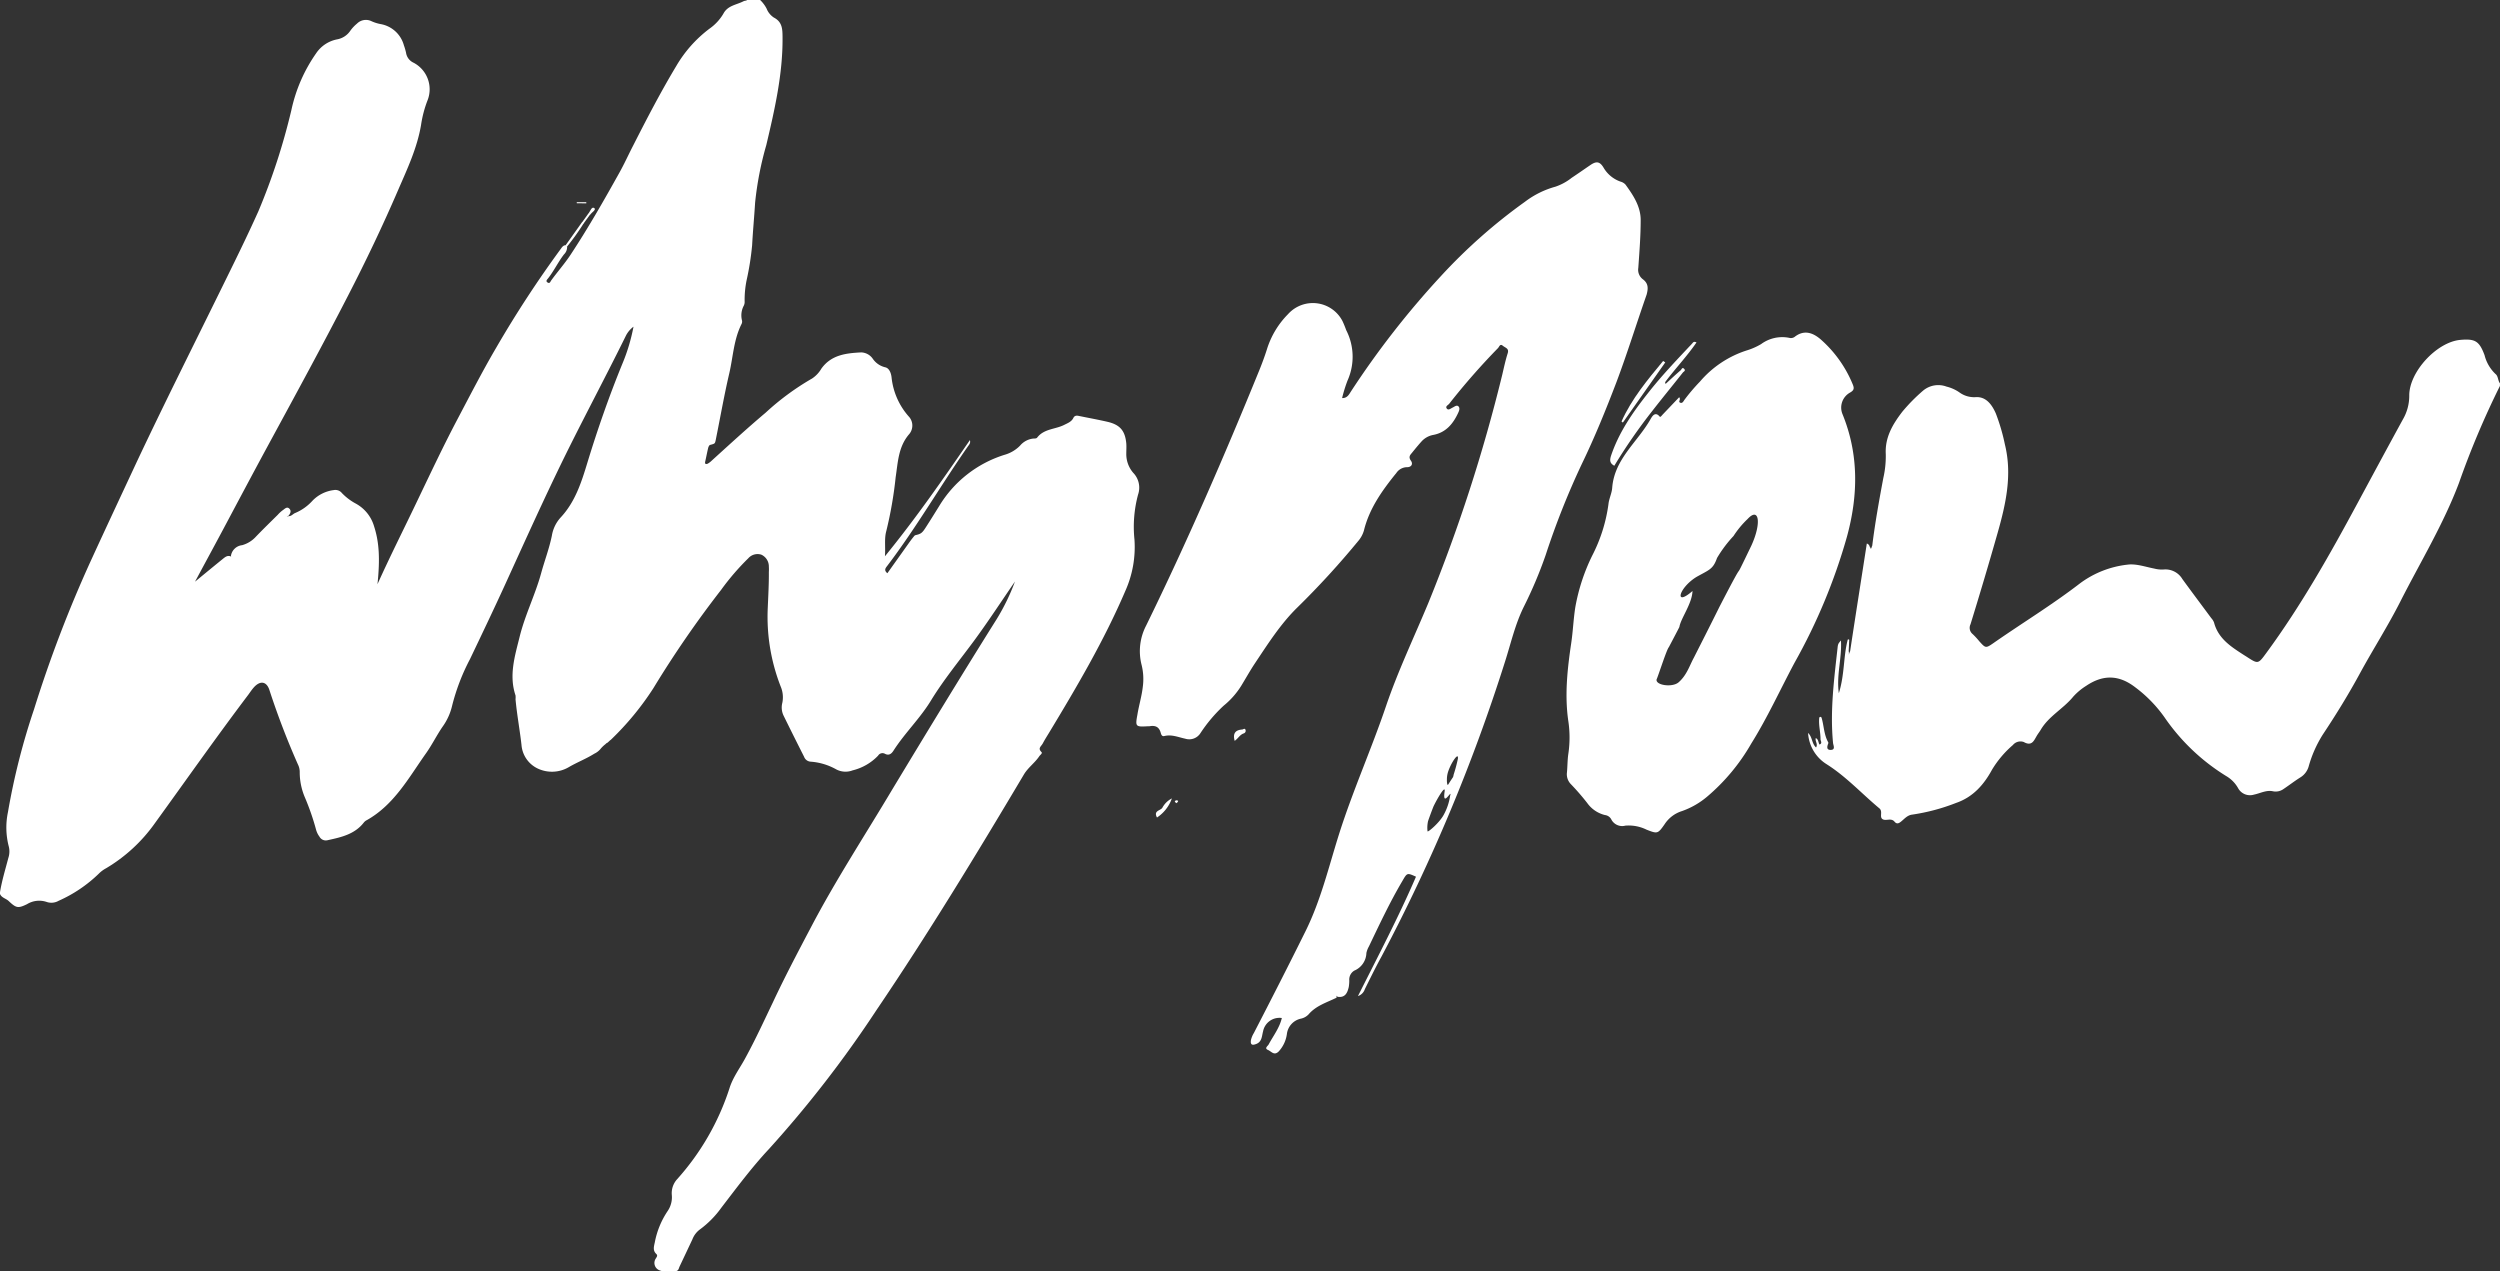 <svg xmlns="http://www.w3.org/2000/svg" viewBox="0 0 461.76 234.85"><rect x="0" y="0" width="461.76" height="234.85" fill="#333333" stroke="none"/><defs><style>.cls-1{fill:#fff;}</style></defs><g id="Layer_2" data-name="Layer 2"><g id="Layer_1-2" data-name="Layer 1"><path class="cls-1" d="M106.55,37.54a.18.18,0,0,1,0-.19l1.75,0a.5.5,0,0,0,0,.21Z"/><path class="cls-1" d="M140.4,0a6,6,0,0,1,1.19,1.58,3.52,3.52,0,0,0,1.34,1.66c1.6.83,1.6,2.19,1.61,3.71.05,6.78-1.46,13.32-3,19.84a60.39,60.39,0,0,0-2.07,10.67c-.16,2.61-.41,5.23-.55,7.85a51.45,51.45,0,0,1-1,6.36,18.07,18.07,0,0,0-.38,4.15,1.51,1.51,0,0,1-.16.64,3.8,3.8,0,0,0-.35,2.65,1,1,0,0,1-.05.71c-1.46,2.87-1.57,6.08-2.28,9.14-.95,4.07-1.67,8.2-2.5,12.3-.15.71-.17.68-1,.91-.17,0-.34.33-.39.54-.21.85-.36,1.71-.56,2.56-.11.49.2.49.47.37a3.48,3.48,0,0,0,.76-.58c3.31-3,6.57-6,9.94-8.84A47.68,47.68,0,0,1,150,69.91a5.53,5.53,0,0,0,1.71-1.82c1.83-2.56,4.57-2.86,7.36-3a2.71,2.71,0,0,1,2.14,1.18,3.86,3.86,0,0,0,2.29,1.57c.78.16,1.11,1.15,1.18,1.91a12.9,12.9,0,0,0,3.28,7.3,2.46,2.46,0,0,1-.11,3.23c-1.94,2.33-2,5.14-2.42,7.88a73.45,73.45,0,0,1-1.72,9.9c-.41,1.47-.13,3-.26,4.69,5.71-7,10.71-14.22,15.69-21.46.18.55-.15.86-.39,1.2-5.06,7.27-9.53,15-14.85,22-.3.4-.71.81,0,1.39l3.76-5.28c.34-.48.71-1,1.07-1.43.1-.13.22-.29.35-.32,1-.23,1.23-.36,1.93-1.46.82-1.27,1.62-2.56,2.42-3.85A21.61,21.61,0,0,1,185.56,84a6.44,6.44,0,0,0,2.85-1.69A3.71,3.71,0,0,1,190.9,81c.24,0,.56,0,.68-.19,1.27-1.64,3.36-1.5,5-2.34.65-.33,1.33-.57,1.67-1.27.22-.45.59-.47,1-.38,1.75.36,3.52.68,5.27,1.08,2.35.54,3.29,1.65,3.51,4,.05.64,0,1.28,0,1.92a5.28,5.28,0,0,0,1.29,3.52,3.93,3.93,0,0,1,.89,4,22.89,22.89,0,0,0-.67,8.32,19.81,19.81,0,0,1-1.67,9.45c-3.93,9.19-9,17.79-14.15,26.31-.37.61-.76,1.22-1.09,1.85s-1,.92-.26,1.64c.22.23-.24.52-.41.77-.82,1.23-2.07,2.08-2.84,3.37-8.77,14.75-17.68,29.42-27.3,43.62A210.53,210.53,0,0,1,142,212.26c-3.17,3.39-5.93,7.12-8.76,10.8a17.85,17.85,0,0,1-4,4.05,4.1,4.1,0,0,0-1.35,1.8c-.78,1.66-1.56,3.31-2.36,5-.16.33-.18.8-.69.87a6,6,0,0,1-1.53.09,3.09,3.09,0,0,1-1.41-.21,1.45,1.45,0,0,1-.77-2.21c.17-.29.4-.54.09-.84-.68-.64-.44-1.37-.28-2.12a15.52,15.52,0,0,1,2.4-5.84,4.51,4.51,0,0,0,.74-3,3.83,3.83,0,0,1,1-2.86A46.59,46.59,0,0,0,134.74,201c.65-2.08,2-3.81,3-5.71,1.8-3.3,3.37-6.72,5-10.12,2.22-4.75,4.67-9.38,7.1-14,4.59-8.75,10-17,15.06-25.51,6.35-10.51,12.72-21,19.25-31.4a39.42,39.42,0,0,0,3.32-6.85C185,111,182.59,114.7,180,118.23s-5.62,7.2-8,11.08c-2,3.32-4.86,6.05-6.95,9.31-.37.59-.85,1-1.59.61a.94.94,0,0,0-1.27.34,9.67,9.67,0,0,1-4.71,2.72,3.67,3.67,0,0,1-3-.17,11.32,11.32,0,0,0-4.78-1.44,1.37,1.37,0,0,1-1.18-.9q-1.92-3.79-3.8-7.62a3.47,3.47,0,0,1-.22-2.35,5.06,5.06,0,0,0-.3-3,35.37,35.37,0,0,1-2.39-14.56c.09-2.2.22-4.39.2-6.59a7.69,7.69,0,0,0,0-1,2.39,2.39,0,0,0-1.39-2.21,2.28,2.28,0,0,0-2.41.67,45.34,45.34,0,0,0-5,5.81,193.25,193.25,0,0,0-12.52,18.17,52.73,52.73,0,0,1-7.75,9.43c-.44.42.07-.1-.48.42s-.1,0-.69.55a5.36,5.36,0,0,0-.86.84,3.33,3.33,0,0,1-1.14.87c-1.49.94-3.14,1.57-4.67,2.46a6.14,6.14,0,0,1-5.78.28,5.27,5.27,0,0,1-3-4.38c-.32-2.81-.84-5.59-1.1-8.41a3.35,3.35,0,0,0,0-.71c-1.26-3.75-.1-7.35.78-10.92,1-4,2.84-7.64,3.93-11.58.64-2.35,1.52-4.64,2-7a6.55,6.55,0,0,1,1.58-3.32c2.73-2.9,3.88-6.54,5-10.23,1.88-6.16,4-12.23,6.44-18.2a33.91,33.91,0,0,0,2.06-6.86A4.77,4.77,0,0,0,115.61,62c-4.19,8.51-8.7,16.84-12.8,25.39-3.29,6.85-6.41,13.78-9.56,20.68-2.1,4.59-4.27,9.13-6.44,13.67a38.68,38.68,0,0,0-3.3,8.6,10.83,10.83,0,0,1-1.78,3.91c-1.13,1.65-2,3.46-3.18,5.08-3.13,4.45-5.81,9.35-10.81,12.16a1.6,1.6,0,0,0-.55.45c-1.69,2.16-4.16,2.7-6.64,3.24a1.33,1.33,0,0,1-1.54-.64,3.87,3.87,0,0,1-.63-1.29,45.27,45.27,0,0,0-2.08-6,11.87,11.87,0,0,1-.94-4.66,3.09,3.09,0,0,0-.33-1.39,144.54,144.54,0,0,1-5.24-13.66c-.51-1.7-1.72-1.91-2.92-.56-.37.42-.68.89-1,1.33-5.91,7.82-11.54,15.84-17.29,23.78a29.44,29.44,0,0,1-9,8.29,5.75,5.75,0,0,0-1.34,1,25.47,25.47,0,0,1-7.41,5,2.68,2.68,0,0,1-2.19.22A4.29,4.29,0,0,0,5,167c-1.66.81-2,.74-3.38-.56-.51-.5-1.34-.6-1.63-1.35v-.24c.35-2.17,1-4.26,1.55-6.38a3.77,3.77,0,0,0,.08-2.13A13.88,13.88,0,0,1,1.47,150,126,126,0,0,1,6.29,131,234.34,234.34,0,0,1,16.72,103.7c2.83-6.17,5.72-12.33,8.59-18.49,5-10.61,10.25-21.06,15.42-31.58,2.38-4.84,4.78-9.67,7-14.62a118.14,118.14,0,0,0,6.09-18.68A28.85,28.85,0,0,1,58.38,9.86a6.05,6.05,0,0,1,3.89-2.59,3.73,3.73,0,0,0,2.44-1.6,6.93,6.93,0,0,1,1.23-1.31,2.33,2.33,0,0,1,2.66-.45,7.24,7.24,0,0,0,1.71.54A5.42,5.42,0,0,1,74.6,8.37,10.86,10.86,0,0,1,75,9.75a2.41,2.41,0,0,0,1.38,1.83A5.54,5.54,0,0,1,79,18.45a21.09,21.09,0,0,0-1.23,4.63c-.72,4.28-2.56,8.15-4.26,12.08-2.85,6.61-5.95,13.1-9.25,19.5-4.7,9.14-9.62,18.16-14.52,27.19-2.63,4.85-5.22,9.72-7.81,14.59-1.93,3.64-3.9,7.25-5.91,11,1.8-1.48,3.46-2.85,5.14-4.21.41-.33.81-.67,1.39-.49a.42.42,0,0,1,.16.11,1,1,0,0,0-.06-.15,2.34,2.34,0,0,1,2.06-2,5.41,5.41,0,0,0,2.59-1.61c1.3-1.35,2.64-2.65,4-4a6.05,6.05,0,0,1,.87-.81c.38-.24.79-.77,1.24-.36s.24.88-.08,1.3l-.27.2a.3.3,0,0,0-.08.07c.05,0,.07,0,.11-.06a1,1,0,0,1,.27-.1c.48,0,.73-.38,1.1-.55a9.09,9.09,0,0,0,3.3-2.34,6.59,6.59,0,0,1,3.9-1.92,1.55,1.55,0,0,1,1.5.56A10.37,10.37,0,0,0,65.69,93a7,7,0,0,1,3.39,4.17c.93,2.85,1.15,5.92.64,10.74,2.43-5.39,5-10.45,7.43-15.56,2.37-4.94,4.7-9.89,7.25-14.74,2.39-4.52,4.72-9.08,7.31-13.49A202.83,202.83,0,0,1,103.56,46c.21-.28.39-.61.79-.7a.42.42,0,0,1,.4.29,1.89,1.89,0,0,1-.58,1.4c-1.07,1.39-1.83,3-2.91,4.39-.16.22-.55.52-.13.79s.51-.13.67-.36c1.17-1.62,2.5-3.11,3.6-4.78,3.24-4.91,6.14-10,9-15.13.92-1.64,1.69-3.36,2.54-5,2.54-5,5.11-9.95,8-14.76A23.48,23.48,0,0,1,131,5.33a8.94,8.94,0,0,0,2.6-2.78C134.4,1,136,.92,137.33.23c.21-.11.48-.07.67-.23Z"/><path class="cls-1" d="M336.26,136.53c0-1.35-.4-2.68-.23-4,.14-.16.28-.16.41,0,.46,1.51.43,3.16,1.24,4.57a.3.3,0,0,1,0,.23c-.22.57-.37,1.22.51,1.18s.41-.88.38-1.29c-.58-6,.21-11.87.86-17.78a1.92,1.92,0,0,1,.16-.58,3.9,3.9,0,0,1,.44-.56c.2,3.29-.86,6.31-.39,9.74,1.09-3.45.82-6.77,1.65-9.91.22-.08.31,0,.26.23l-.09,1.91c.14.52-.1,1-.08,1.54a3.45,3.45,0,0,1,.35-1.55c1-6.62,2.05-13.23,3.08-19.87a.8.8,0,0,1,.55.67c.14,0,.12.36.22.27s.13-.36.23-.53c.52-4.2,1.27-8.36,2.05-12.52a18.27,18.27,0,0,0,.45-4.4c-.17-3.11,1.29-5.53,3.06-7.84a32.57,32.57,0,0,1,3.87-3.92,4.36,4.36,0,0,1,4.3-.71,7.16,7.16,0,0,1,2.39,1.08,4.6,4.6,0,0,0,3.06.86c1.88-.08,2.94,1.42,3.64,3a36.25,36.25,0,0,1,1.68,5.73c1.39,5.62.18,11-1.35,16.38-1.6,5.63-3.27,11.24-5,16.85a1.48,1.48,0,0,0,.39,1.8,13.92,13.92,0,0,1,1.22,1.32c1.15,1.28,1.2,1.34,2.57.39,5.3-3.7,10.83-7.06,15.95-11a18.05,18.05,0,0,1,8.9-3.53c1.58-.2,3.26.41,4.88.72a5.88,5.88,0,0,0,1.66.19,3.64,3.64,0,0,1,3.56,1.75c1.76,2.42,3.56,4.81,5.34,7.22a2.57,2.57,0,0,1,.51.81c.79,3,3.16,4.48,5.51,6l.51.32c2.12,1.38,2.12,1.38,3.65-.71,6.44-8.77,11.76-18.22,16.9-27.77,2.76-5.12,5.52-10.25,8.31-15.35A8.66,8.66,0,0,0,445,73.1c-.05-4.38,5.06-9.92,9.42-10.32,2.77-.25,3.52.23,4.49,2.83a7.2,7.2,0,0,0,2,3.45c.55.42.43,1.22.84,1.74v.48a157.81,157.81,0,0,0-7.57,17.93c-2.88,7.64-7.16,14.66-10.85,21.94-2.26,4.45-4.94,8.66-7.32,13-2.16,4-4.5,7.8-7,11.56a22.17,22.17,0,0,0-2.6,5.89,3.5,3.5,0,0,1-1.54,2c-1.05.66-2,1.4-3.06,2.11a2.5,2.5,0,0,1-2,.44c-1.22-.26-2.33.38-3.49.62a2.5,2.5,0,0,1-2.92-1.17,6,6,0,0,0-2.23-2.27,37.89,37.89,0,0,1-11.37-10.83,24.65,24.65,0,0,0-5.42-5.56c-3-2.31-5.93-2.37-9.06-.26a11.2,11.2,0,0,0-2.39,2c-1.82,2.23-4.52,3.59-6,6.12-.22.37-.5.72-.72,1.09-.55.93-.92,2-2.42,1.16a1.81,1.81,0,0,0-2,.56,18.88,18.88,0,0,0-3.84,4.53c-1.49,2.75-3.49,5.08-6.67,6.17a36.58,36.58,0,0,1-8.07,2.15c-.92.1-1.45.79-2.09,1.3-.45.36-.79.48-1.2,0-.62-.76-1.61-.05-2.22-.47s.13-1.43-.59-2c-3.25-2.71-6.12-5.86-9.73-8.14a7.28,7.28,0,0,1-3.42-5.77c.81.75.66,1.94,1.47,2.68.4-.62-.22-1.15-.05-1.73.53.23.44.81.69,1.19C336.67,137.28,336.25,136.86,336.26,136.53Z"/><path class="cls-1" d="M303.44,51.58a2.18,2.18,0,0,1-.84-2.09c.21-3,.44-5.9.44-8.85,0-2.52-1.38-4.58-2.8-6.54a1.91,1.91,0,0,0-.91-.55,5.84,5.84,0,0,1-3.16-2.61c-.69-1.13-1.32-1.2-2.41-.46s-2.3,1.59-3.46,2.36a10,10,0,0,1-3,1.64,16.53,16.53,0,0,0-5.65,2.8A100.47,100.47,0,0,0,266.14,51a160.9,160.9,0,0,0-16.63,21.33c-.36.57-.69,1.22-1.62,1.2a27.14,27.14,0,0,1,1-3.23,10.77,10.77,0,0,0-.25-9.34,17.47,17.47,0,0,0-.68-1.66,6.16,6.16,0,0,0-10.06-1.27A15.89,15.89,0,0,0,234,64.54c-.41,1.29-.88,2.56-1.39,3.82-6.49,15.94-13.35,31.72-20.91,47.18a10.22,10.22,0,0,0-.83,7.32,10.81,10.81,0,0,1,.21,4c-.2,1.75-.72,3.43-1,5.16-.41,2.18-.31,2.25,1.83,2.13.12,0,.24,0,.35,0,1-.19,1.78,0,2.11,1.13.09.3.19.79.68.67,1.37-.34,2.6.22,3.87.49a2.45,2.45,0,0,0,2.79-1,27.46,27.46,0,0,1,4.32-5.11,14.81,14.81,0,0,0,3.23-3.66c.83-1.36,1.61-2.76,2.49-4.09,2.42-3.62,4.76-7.33,7.88-10.38a155.11,155.11,0,0,0,11.17-12.19A5.27,5.27,0,0,0,251.92,98c1-4.1,3.4-7.44,6-10.65a2.41,2.41,0,0,1,2-1.06c.73,0,1.14-.56.68-1.2s-.19-1,.13-1.37c.58-.72,1.16-1.43,1.77-2.11a3.86,3.86,0,0,1,2.24-1.28c2.37-.45,3.7-2.11,4.63-4.16.16-.34.32-.82,0-1.12s-.73.08-1.08.24-.77.57-1.07.16.25-.62.46-.88a127.16,127.16,0,0,1,9-10.27c.23-.23.38-.87.88-.45s1.22.49.91,1.43c-.41,1.29-.69,2.62-1,3.94a300.26,300.26,0,0,1-13.65,42.15c-2.63,6.32-5.59,12.52-7.8,19-2.71,8-6.17,15.71-8.72,23.78-1.89,6-3.32,12.08-6.14,17.8-3.13,6.32-6.33,12.59-9.57,18.86a4.37,4.37,0,0,0-.54,1.32c-.12.84.22,1,1,.69,1.06-.43,1-1.44,1.24-2.3a3.08,3.08,0,0,1,3.47-2.49c-.43,1.83-1.58,3.29-2.44,4.89-.16.29-.83.7-.14,1s1.15,1.12,2,.29a5.93,5.93,0,0,0,1.51-3.2,3.31,3.31,0,0,1,2.54-2.85,2.75,2.75,0,0,0,1.46-.79c1.38-1.62,3.35-2.2,5.16-3.08a.44.44,0,0,0,0-.32c0-.09.09,0,.19.14,1.4.22,1.83-.7,2.08-1.8a7.85,7.85,0,0,0,.1-1.19,1.93,1.93,0,0,1,.92-1.84,3.65,3.65,0,0,0,2.24-3.26,4.16,4.16,0,0,1,.47-1.22c1.94-4.05,3.85-8.13,6.13-12,.93-1.6.88-1.63,2.56-.87-3.22,7.46-7,14.65-10.72,22.05a2,2,0,0,0,1.28-1.3c1-2,2-4.06,3.1-6.06a326.49,326.49,0,0,0,22.78-54.4c1.08-3.37,1.86-6.86,3.43-10.06a78.92,78.92,0,0,0,4.09-9.67,144.6,144.6,0,0,1,6.7-16.86c2.37-4.9,4.44-10,6.37-15.06,2-5.32,3.69-10.78,5.57-16.16C304.44,53.29,304.49,52.36,303.44,51.58ZM267.84,147a10.38,10.38,0,0,1-1.17,3.48c-.78,1.49-3,3.35-3,3.06a5.71,5.71,0,0,1,.08-1.8c0-.11,1-2.79,1.07-2.89.63-1.31,2.25-4.1,2-2.61C266.38,149.36,268.3,145.48,267.84,147Zm.64-3.86c0,.06-.07.31-.09.38-.37.56-.28.4-.91,1.4-.18.27-.25-.55-.23-.92a4.47,4.47,0,0,1,.1-1c.35-1.64,2.12-4.38,1.93-2.85A28.81,28.81,0,0,1,268.48,143.12Z"/><path class="cls-1" d="M340.32,76.5a3.17,3.17,0,0,1,1.41-4c.65-.38.79-.7.52-1.4a22.33,22.33,0,0,0-5.71-8.19c-1.36-1.26-3.13-2.21-5.06-.69a1.17,1.17,0,0,1-1,.18,6.57,6.57,0,0,0-5.2,1.16,12.28,12.28,0,0,1-2.73,1.19A19,19,0,0,0,314,70.47a35.46,35.46,0,0,0-2.87,3.37c-.19.28-.39.73-.81.53s.21-.56-.17-1l-3,3.15c-.18.18-.46.6-.59.44-.86-1.06-1.42,0-1.66.39-2.37,4.25-6.72,7.4-7.12,12.76-.07,1-.59,2-.69,3a29.21,29.21,0,0,1-3,9.51,35.73,35.73,0,0,0-3.12,9.51c-.35,2.2-.43,4.45-.76,6.66-.71,4.79-1.24,9.6-.53,14.43a20.45,20.45,0,0,1,0,6c-.17,1.14-.15,2.31-.26,3.47a2.62,2.62,0,0,0,.74,2.16,44.4,44.4,0,0,1,3,3.46,5.67,5.67,0,0,0,3.27,2.23,1.53,1.53,0,0,1,1.16.76,2.26,2.26,0,0,0,2.62,1.2,7.45,7.45,0,0,1,3.91.74c2,.78,2.08.81,3.34-1a5.93,5.93,0,0,1,3.21-2.43,14.81,14.81,0,0,0,4.65-2.67,36.82,36.82,0,0,0,8.15-9.81c3-4.8,5.36-10,8-14.94a106.35,106.35,0,0,0,9.66-23.23C343.2,91.6,343.38,84,340.32,76.5Zm-22.47,35.08c-.52,1-.54,1.1-2.58,5.14-2.35,4.65,0,0-2.42,4.78-.75,1.36-1.28,3.2-2.81,4.53-1.17,1-4.3.54-4.06-.55.24-.44,1.88-5.59,2.26-5.94,0,0,1.95-3.7,1.95-3.74.25-1.58,2.35-4.3,2.42-6.64-3.43,3-2.57-.55.71-2.58,2.34-1.33,3.08-1.39,3.82-3.51A23,23,0,0,1,320.19,99a17.1,17.1,0,0,1,2.58-3.12c2.17-2.36,2.62.77.7,4.92C319.22,109.64,323.39,100.87,317.85,111.58Z"/><path class="cls-1" d="M307.7,70.86c.9-.83,1.8-1.68,2.74-2.48.15-.14.27-.62.62-.26s-.07.5-.22.68c-1.88,2.38-3.81,4.73-5.67,7.12a101.24,101.24,0,0,0-7,10.11c-.84-.46-.87-1-.61-1.84,1.46-4.35,4-8,6.83-11.58,2.51-3.21,5.33-6.15,8.12-9.12.18-.18.3-.52.84-.24-1.76,2.57-3.9,4.8-5.74,7.26C307.52,70.81,307.52,70.83,307.7,70.86Z"/><path class="cls-1" d="M299.5,77.85c1.88-4.2,4.79-7.68,7.69-11.18l.39.27-7.83,11.11Z"/><path class="cls-1" d="M213.7,151c-.7-1.31.66-1.24,1-1.82a4.07,4.07,0,0,1,1.75-1.71A7,7,0,0,1,213.7,151Z"/><path class="cls-1" d="M228.05,136.84c-.37-1.32.08-2,1.36-2.09.21,0,.46-.3.62,0a.51.51,0,0,1-.27.7C229,135.69,228.72,136.38,228.05,136.84Z"/><path class="cls-1" d="M217.33,147.81c.08.08.37,0,.25.23s-.21.21-.31.31c-.1-.11-.27-.21-.28-.33S217.18,147.85,217.33,147.81Z"/><path class="cls-1" d="M107.77,41.31a42.71,42.71,0,0,1-3.11,4.33l-.24-.27L107.53,41C107.74,41,107.87,41.06,107.77,41.31Z"/><path class="cls-1" d="M107.77,41.31l-.24-.27,1.2-1.68c.22,0,.35,0,.25.29Z"/><path class="cls-1" d="M109,39.65l-.25-.29c.29-.38.53-1.24,1-.94S109.28,39.24,109,39.65Z"/></g></g></svg>